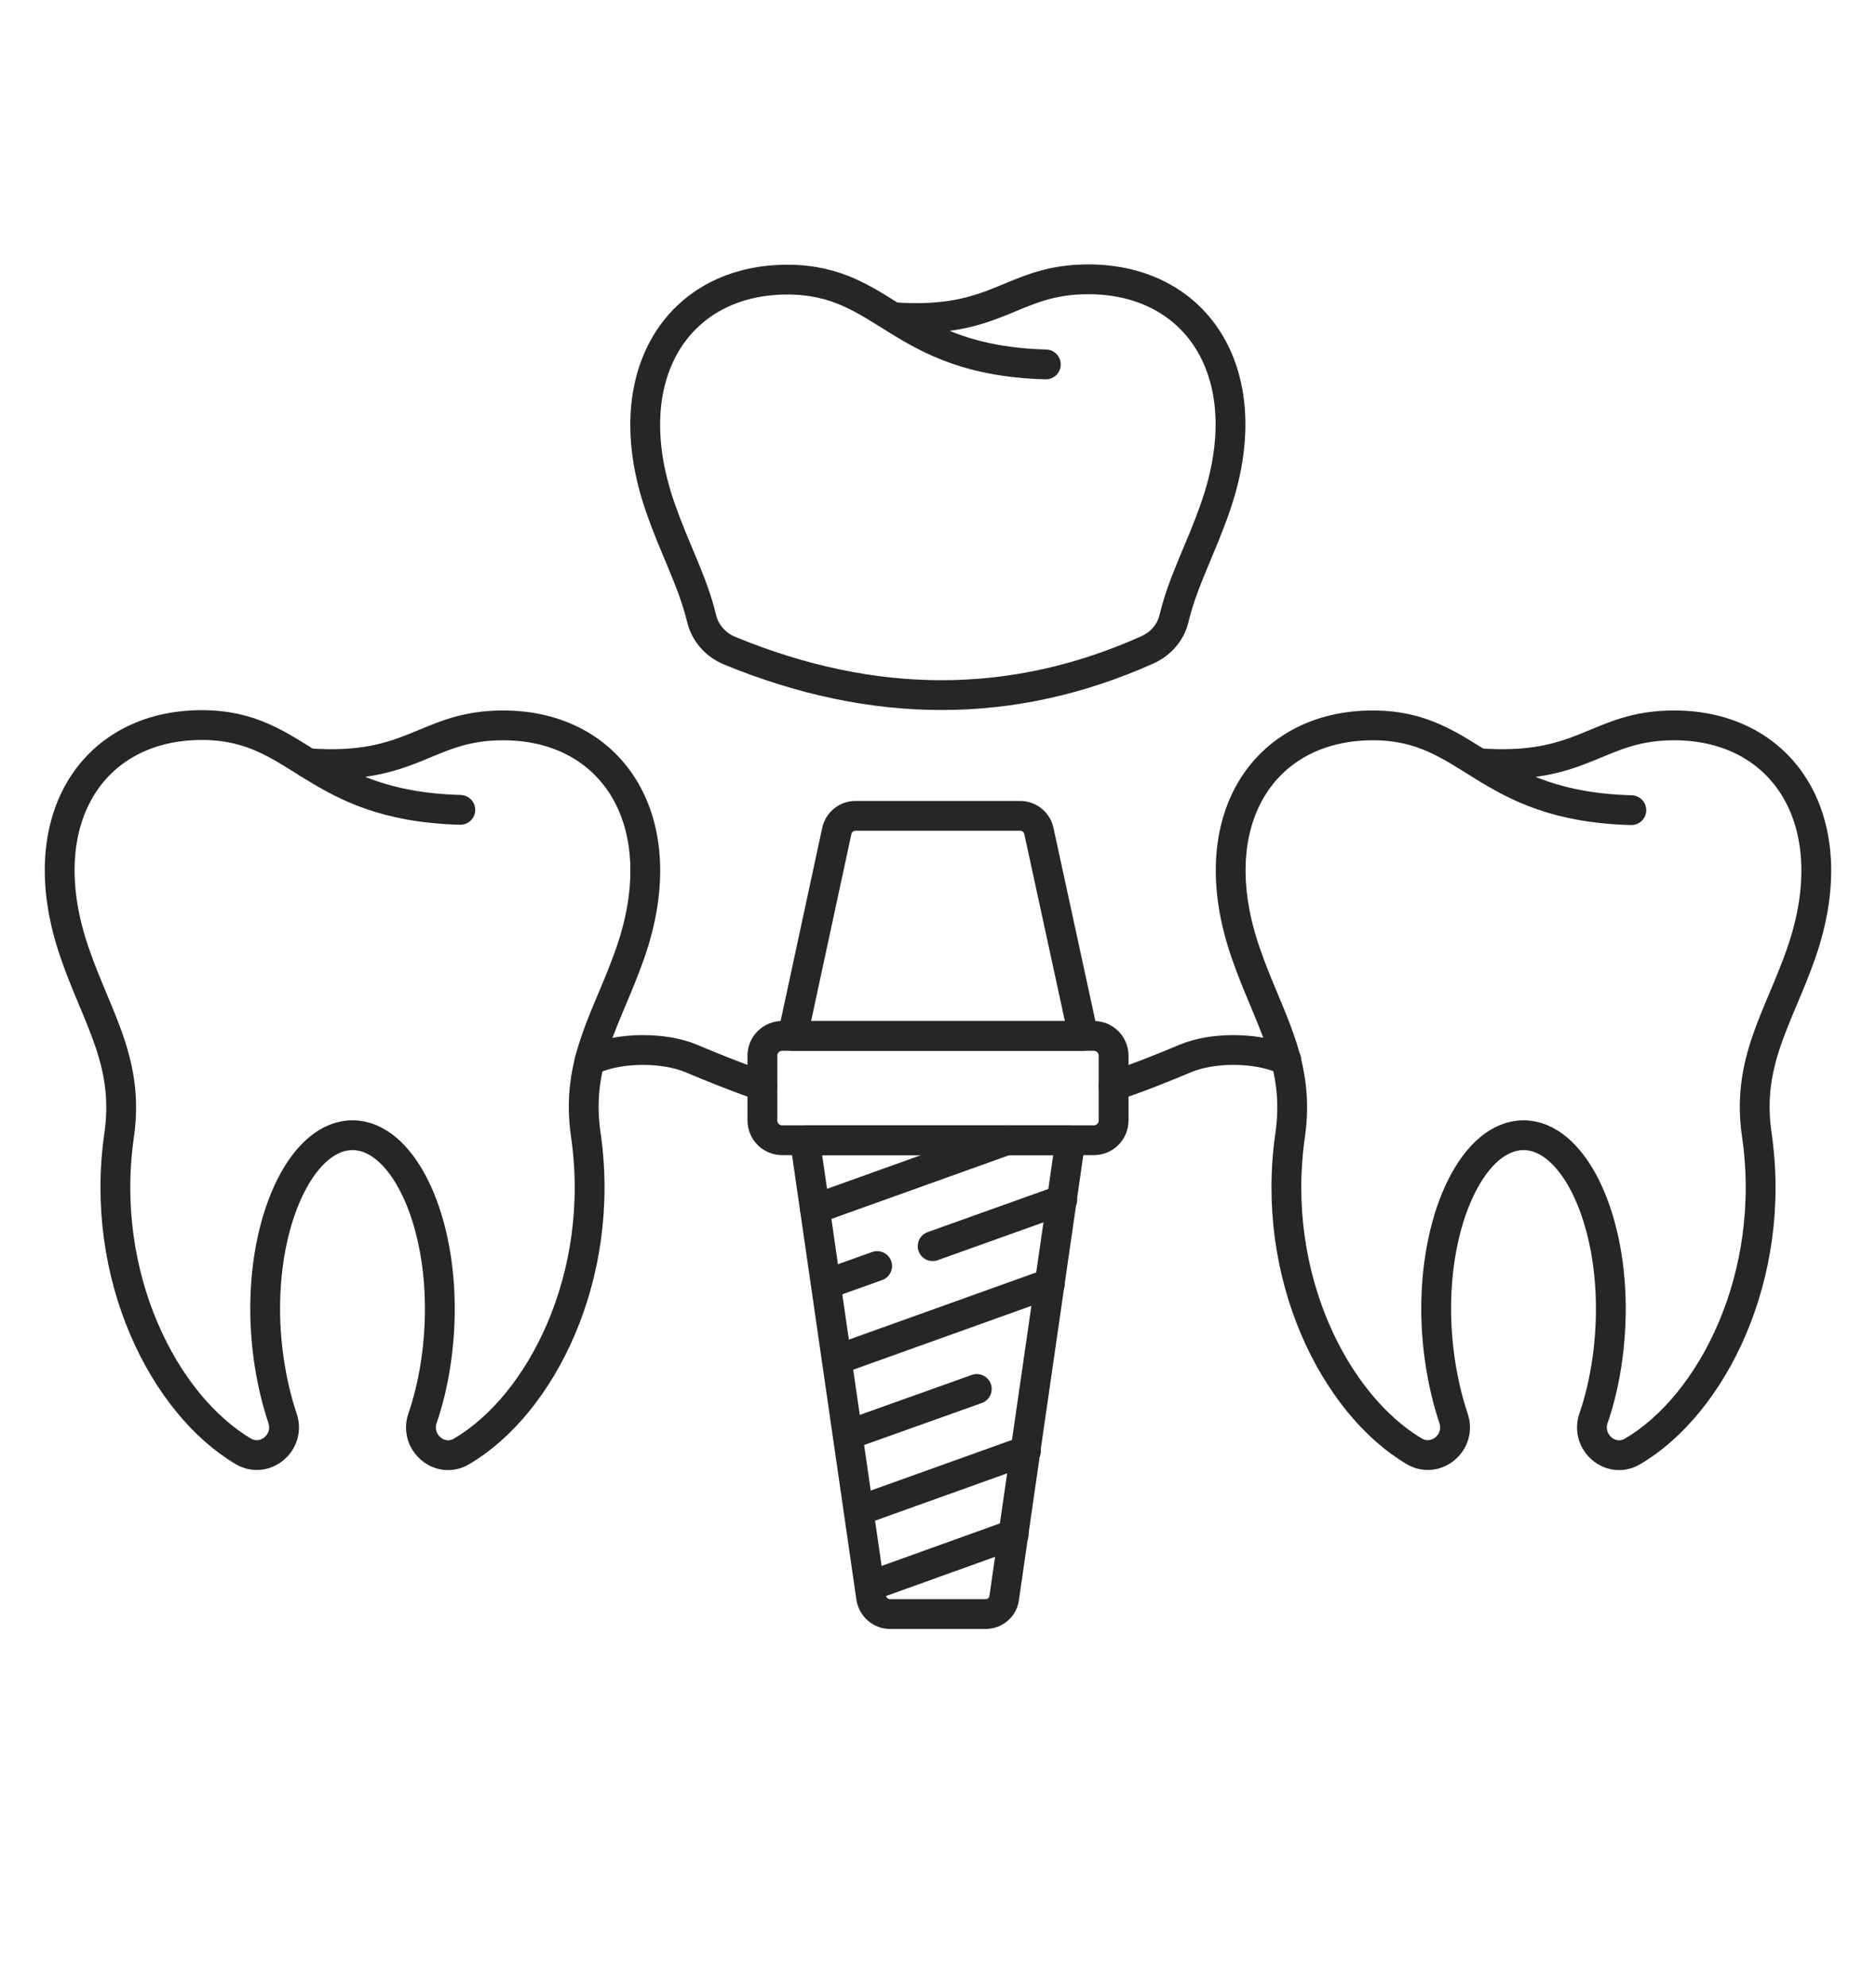 <?xml version="1.0" encoding="utf-8"?>
<!-- Generator: Adobe Illustrator 27.0.1, SVG Export Plug-In . SVG Version: 6.00 Build 0)  -->
<svg version="1.1" id="Ebene_1" xmlns="http://www.w3.org/2000/svg" xmlns:xlink="http://www.w3.org/1999/xlink" x="0px" y="0px"
	 viewBox="0 0 595 630" style="enable-background:new 0 0 595 630;" xml:space="preserve">
<style type="text/css">
	.st0{fill:none;stroke:#262626;stroke-width:9.454;stroke-linecap:round;stroke-linejoin:round;stroke-miterlimit:10;}
</style>
<g>
	<path class="st0" d="M331.7,115.6c-47.2-1.3-50.4-26.9-82-26.9c-34.7,0-54.8,30.5-40.3,72.2c4.5,13.1,10.3,23.5,13.1,35.2
		c1.1,4.7,4.5,8.5,8.9,10.3c45.9,18.9,90.1,18.8,132.6-0.3c4.2-1.9,7.4-5.6,8.4-10.1c2.8-11.7,8.6-22.1,13.1-35.2
		c14.5-41.7-5.5-72.2-40.3-72.2c-24.8,0-28.3,14.5-62,12"/>
	<g>
		<path class="st0" d="M469,242.1c33.7,2.5,37.2-12,62-12c34.7,0,54.8,30.5,40.3,72.2c-7.2,20.7-17.5,34.6-14.1,57.7
			c6.5,44.9-14.2,85.6-39.4,100.4c-6.9,4.1-15-2.9-12.4-10.5c3.5-10.1,5.5-22.4,5.5-34.8c0-30.4-12.4-55-27.7-55s-27.7,24.6-27.7,55
			c0,12.4,2.1,24.6,5.5,34.8c2.6,7.6-5.5,14.5-12.4,10.5c-25.2-14.9-45.9-55.6-39.4-100.4c3.3-23.1-7-37-14.1-57.7
			c-14.5-41.7,5.5-72.2,40.3-72.2c31.5,0,34.7,25.6,82,26.9"/>
		<path class="st0" d="M97.6,242.1c33.7,2.5,37.2-12,62-12c34.7,0,54.8,30.5,40.3,72.2c-7.2,20.7-17.5,34.6-14.1,57.7
			c6.5,44.9-14.2,85.6-39.4,100.4c-6.9,4.1-15-2.9-12.4-10.5c3.5-10.1,5.5-22.4,5.5-34.8c0-30.4-12.4-55-27.7-55s-27.7,24.6-27.7,55
			c0,12.4,2.1,24.6,5.5,34.8c2.6,7.6-5.5,14.5-12.4,10.5c-25.2-14.9-45.9-55.6-39.4-100.4c3.3-23.1-7-37-14.1-57.7
			C9.2,260.5,29.2,230,64,230c31.5,0,34.7,25.6,82,26.9"/>
		<path class="st0" d="M353.2,344.5c8.9-3,16.7-6.2,22.9-8.8c8.4-3.5,21.8-3.5,30.3,0c0.5,0.2,1,0.4,1.6,0.6"/>
		<path class="st0" d="M187,336.4c0.6-0.2,1.2-0.5,1.8-0.7c8.4-3.5,21.8-3.5,30.3,0c6.2,2.6,13.9,5.8,22.7,8.8"/>
	</g>
	<g>
		<path class="st0" d="M346.9,361.7h-98.8c-3.5,0-6.3-2.8-6.3-6.3v-20.5c0-3.5,2.8-6.3,6.3-6.3h98.8c3.5,0,6.3,2.8,6.3,6.3v20.5
			C353.2,358.9,350.4,361.7,346.9,361.7z"/>
		<path class="st0" d="M343.6,328.6h-92.2l14-65c0.6-2.8,3.1-4.8,5.9-4.8h52.3c2.8,0,5.3,2,5.9,4.8L343.6,328.6z"/>
		<path class="st0" d="M312.6,512h-30.3c-3,0-5.5-2.2-6-5.2l-21-145.1h84.2l-21,145.1C318.2,509.8,315.6,512,312.6,512z"/>
		<line class="st0" x1="258.5" y1="383.5" x2="319.3" y2="361.7"/>
		<line class="st0" x1="295.8" y1="395.3" x2="336.9" y2="380.6"/>
		<line class="st0" x1="262" y1="407.4" x2="278.2" y2="401.6"/>
		<line class="st0" x1="265.5" y1="431.3" x2="333" y2="407.1"/>
		<line class="st0" x1="268.9" y1="455.2" x2="309.8" y2="440.6"/>
		<line class="st0" x1="272.4" y1="479.2" x2="325.4" y2="460.2"/>
		<line class="st0" x1="275.9" y1="503.1" x2="321.5" y2="486.7"/>
	</g>
</g>
<g>
</g>
<g>
</g>
<g>
</g>
<g>
</g>
<g>
</g>
<g>
</g>
<g>
</g>
<g>
</g>
<g>
</g>
<g>
</g>
<g>
</g>
</svg>
